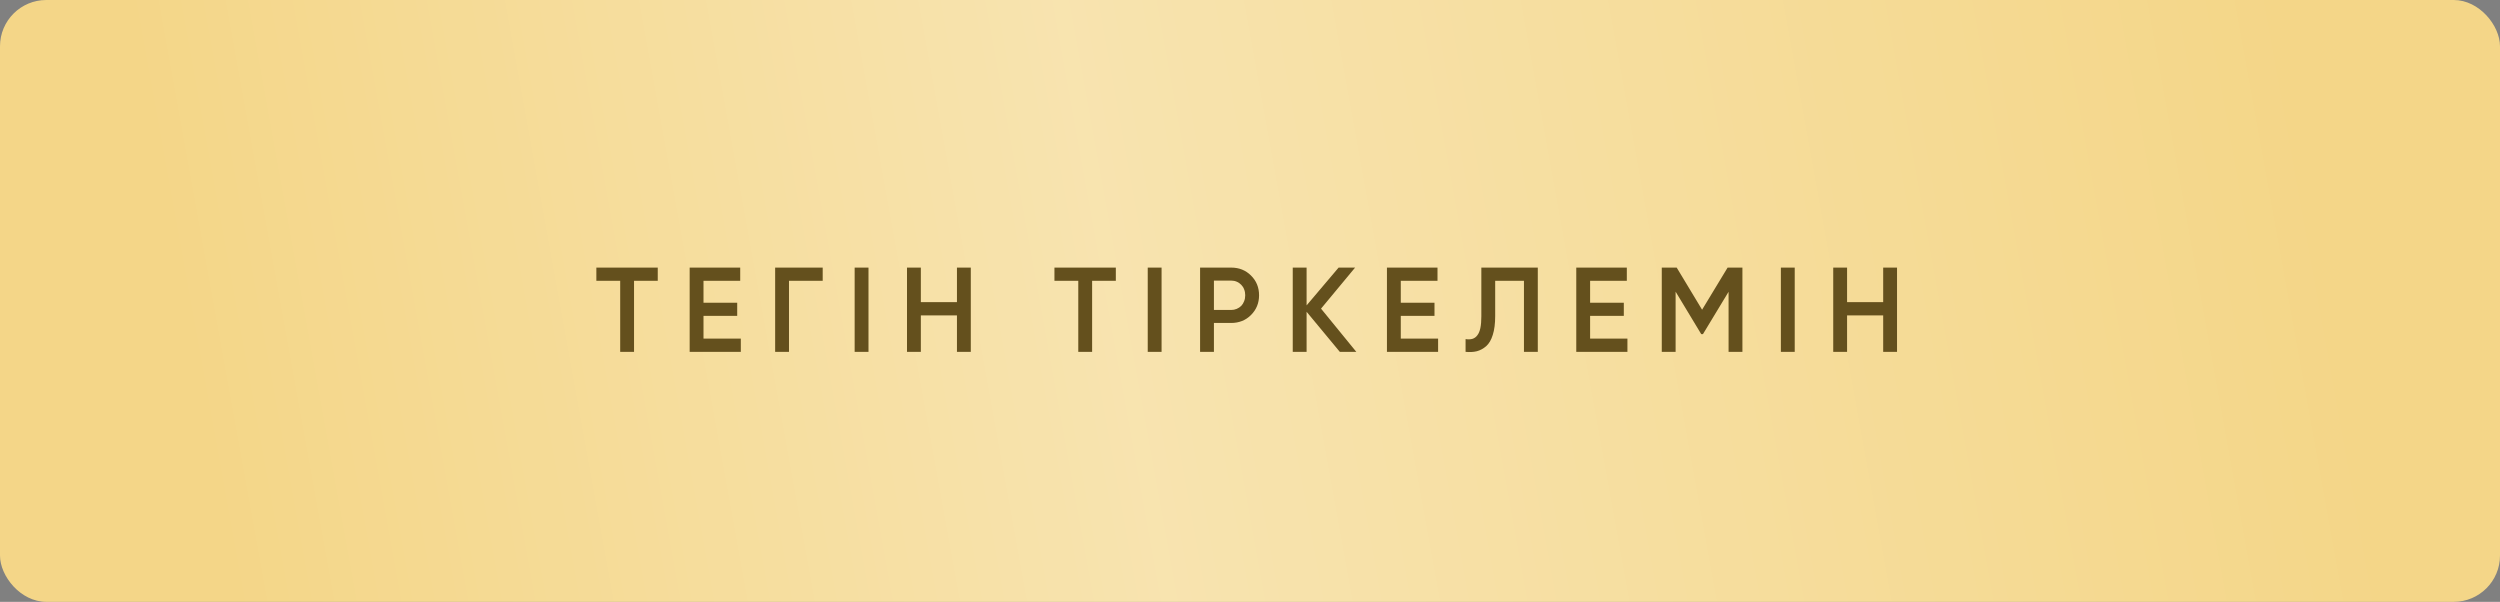 <?xml version="1.0" encoding="UTF-8"?> <svg xmlns="http://www.w3.org/2000/svg" width="270" height="65" viewBox="0 0 270 65" fill="none"><rect x="0" y="0" width="270" height="65" fill="#808080" stroke="none"/> <rect width="270" height="65" rx="5" fill="#F4D688"></rect> <rect width="270" height="65" rx="5" fill="url(#paint0_linear_615_125)" fill-opacity="0.33"></rect> <path d="M71.037 28.9V30.33H68.476V38H66.981V30.33H64.407V28.9H71.037ZM75.978 36.57H80.008V38H74.483V28.9H79.943V30.33H75.978V32.696H79.618V34.113H75.978V36.57ZM88.851 28.9V30.33H85.211V38H83.716V28.9H88.851ZM92.302 28.9H93.797V38H92.302V28.9ZM103.351 28.9H104.846V38H103.351V34.061H99.451V38H97.956V28.9H99.451V32.631H103.351V28.9ZM120.51 28.9V30.33H117.949V38H116.454V30.33H113.88V28.9H120.51ZM123.955 28.9H125.45V38H123.955V28.9ZM132.963 28.9C133.821 28.9 134.536 29.186 135.108 29.758C135.688 30.33 135.979 31.041 135.979 31.89C135.979 32.731 135.688 33.441 135.108 34.022C134.536 34.594 133.821 34.88 132.963 34.88H131.104V38H129.609V28.9H132.963ZM132.963 33.476C133.179 33.476 133.379 33.437 133.561 33.359C133.751 33.281 133.916 33.173 134.055 33.034C134.193 32.887 134.297 32.718 134.367 32.527C134.445 32.336 134.484 32.124 134.484 31.89C134.484 31.656 134.445 31.444 134.367 31.253C134.297 31.062 134.193 30.898 134.055 30.759C133.916 30.612 133.751 30.499 133.561 30.421C133.379 30.343 133.179 30.304 132.963 30.304H131.104V33.476H132.963ZM146.481 38H144.7L141.112 33.671V38H139.617V28.9H141.112V32.982L144.57 28.9H146.351L142.672 33.333L146.481 38ZM151.285 36.57H155.315V38H149.79V28.9H155.25V30.33H151.285V32.696H154.925V34.113H151.285V36.57ZM158.282 36.622C158.568 36.665 158.815 36.657 159.023 36.596C159.24 36.527 159.418 36.397 159.556 36.206C159.704 36.015 159.812 35.755 159.881 35.426C159.951 35.088 159.985 34.668 159.985 34.165V28.9H166.082V38H164.587V30.33H161.48V34.139C161.48 34.945 161.394 35.621 161.22 36.167C161.056 36.704 160.817 37.112 160.505 37.389C160.193 37.658 159.855 37.84 159.491 37.935C159.136 38.022 158.733 38.043 158.282 38V36.622ZM171.732 36.57H175.762V38H170.237V28.9H175.697V30.33H171.732V32.696H175.372V34.113H171.732V36.57ZM188.181 28.9V38H186.686V31.513L183.917 36.089H183.735L180.966 31.5V38H179.471V28.9H181.083L183.826 33.45L186.582 28.9H188.181ZM192.335 28.9H193.83V38H192.335V28.9ZM203.384 28.9H204.879V38H203.384V34.061H199.484V38H197.989V28.9H199.484V32.631H203.384V28.9Z" fill="#64501D"></path> <defs> <linearGradient id="paint0_linear_615_125" x1="249" y1="12" x2="22.5" y2="53" gradientUnits="userSpaceOnUse"> <stop stop-color="white" stop-opacity="0"></stop> <stop offset="0.566" stop-color="white"></stop> <stop offset="1" stop-color="white" stop-opacity="0"></stop> </linearGradient> </defs> </svg> 